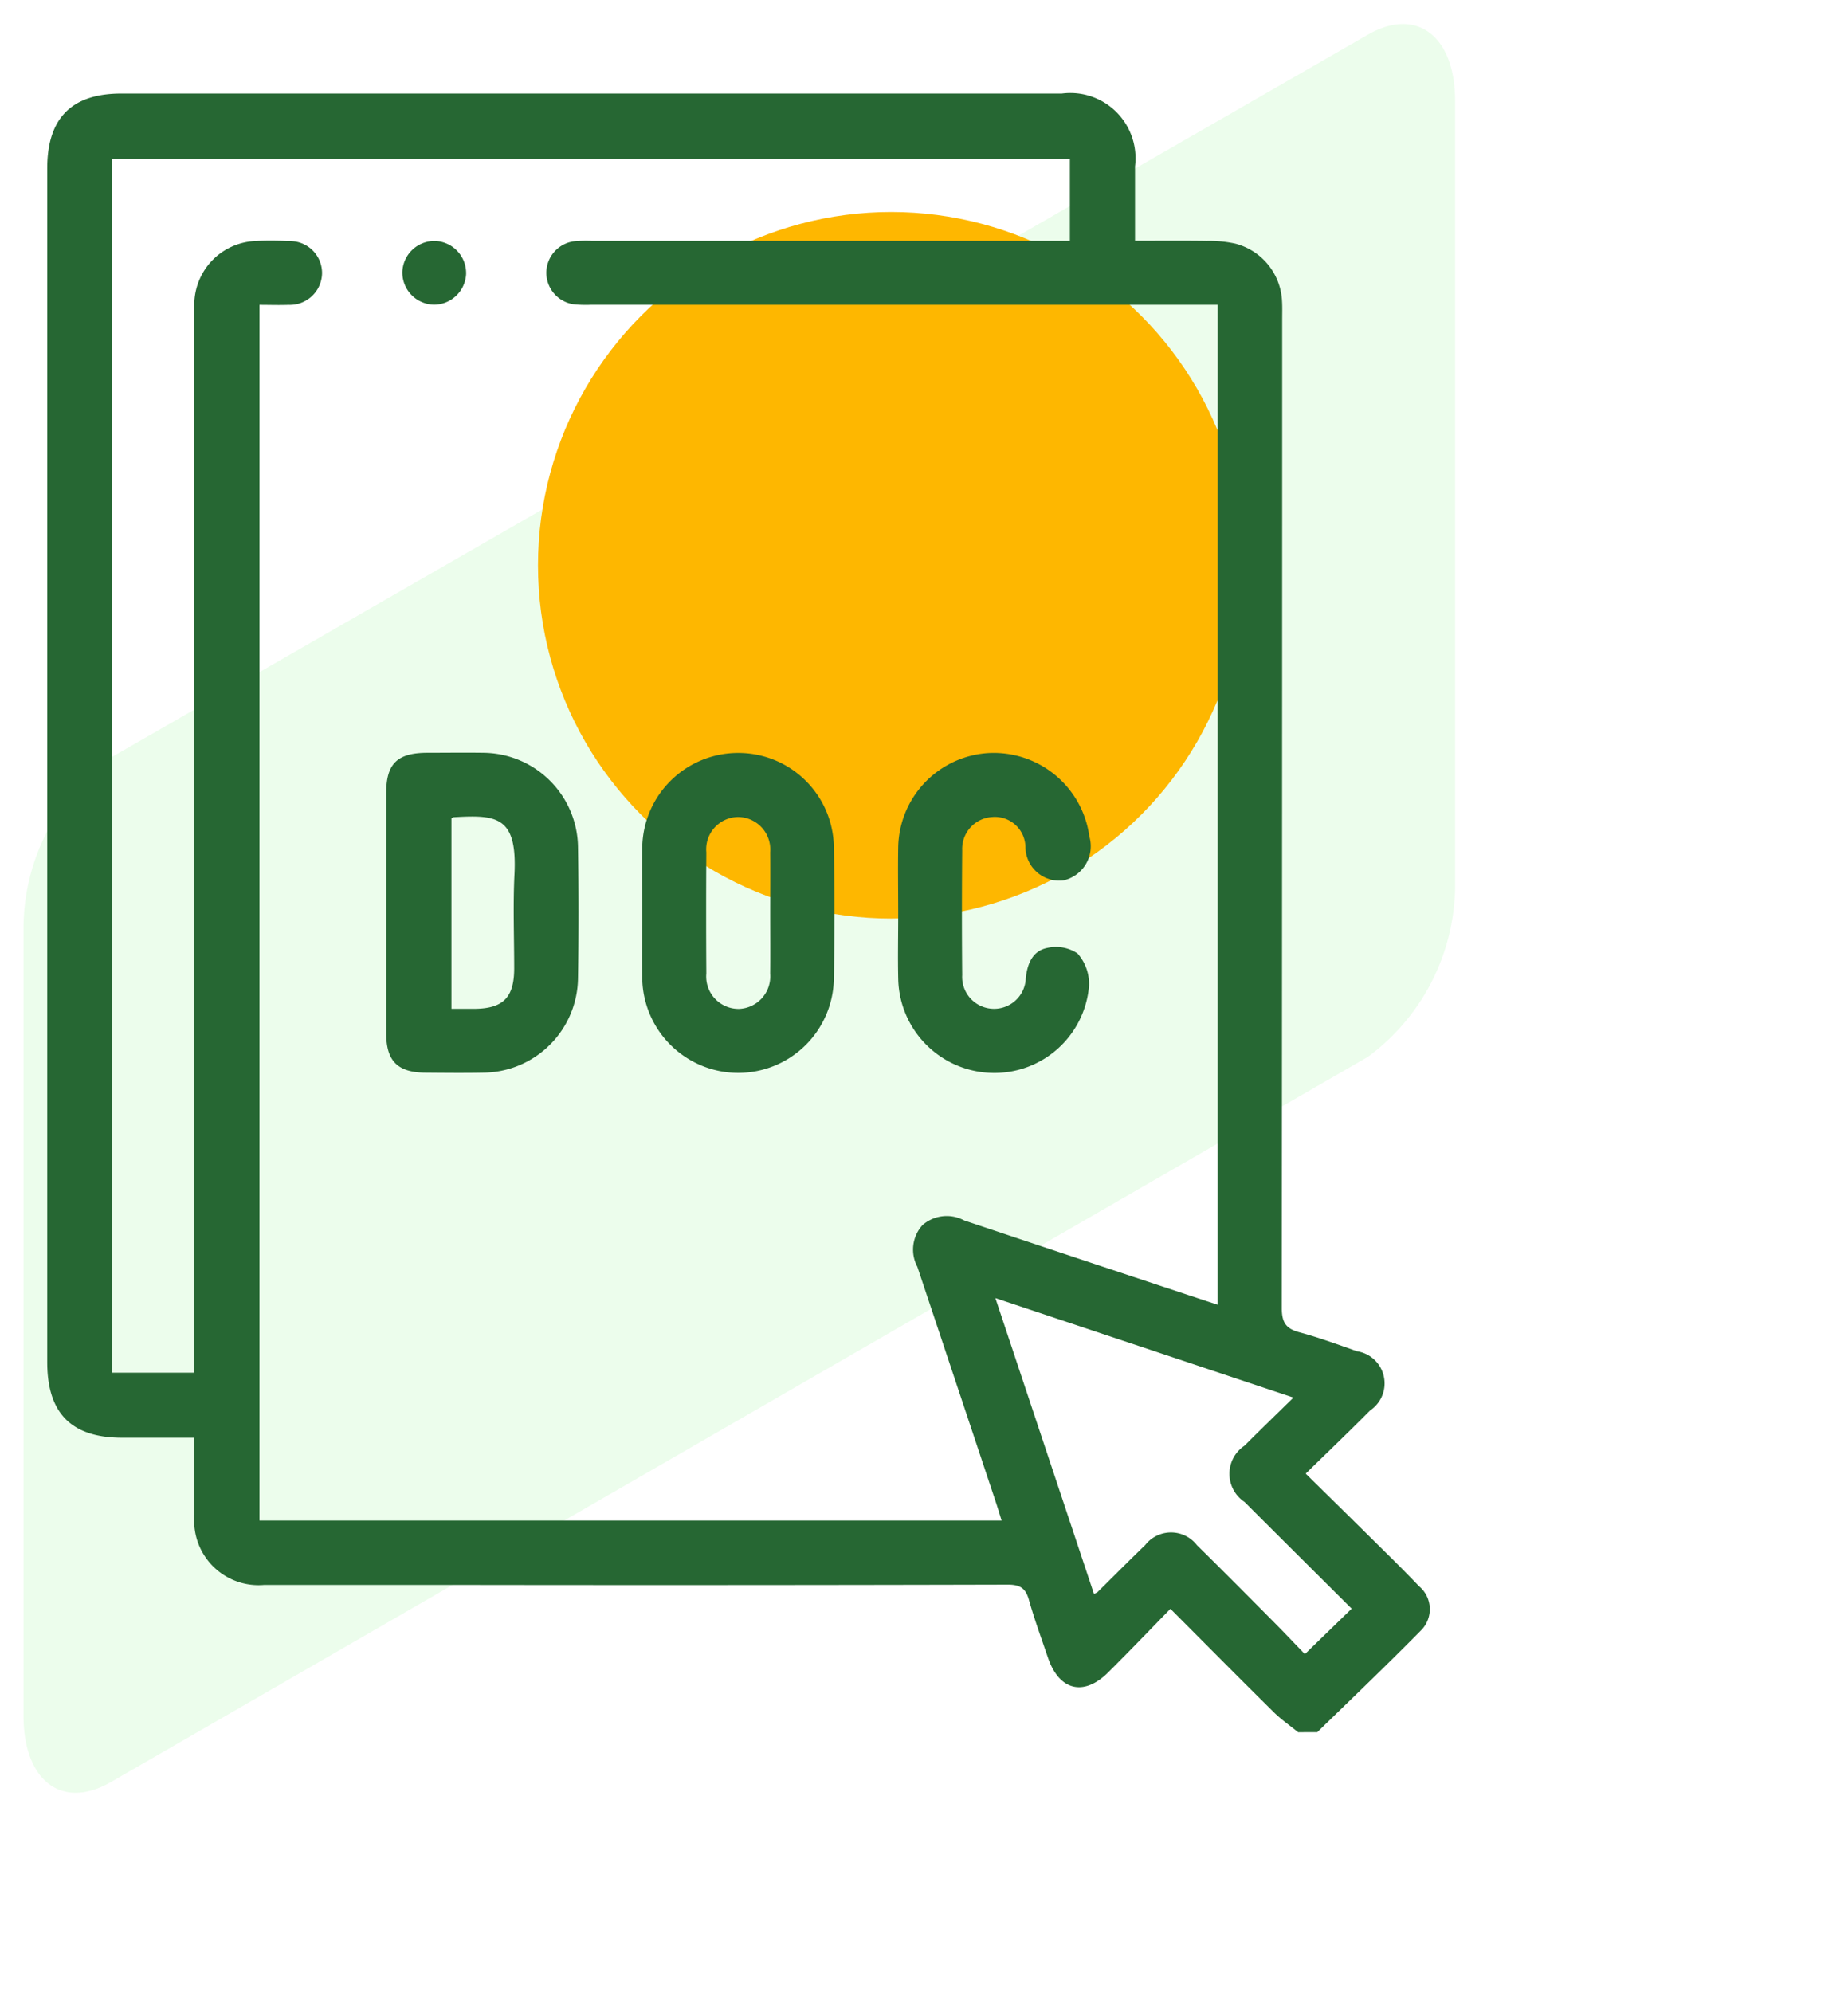 <svg xmlns="http://www.w3.org/2000/svg" xmlns:xlink="http://www.w3.org/1999/xlink" width="78.488" height="84.573" viewBox="0 0 78.488 84.573"><defs><filter id="a" x="13.846" y="0" width="48" height="48" filterUnits="userSpaceOnUse"><feOffset dy="3" input="SourceAlpha"/><feGaussianBlur stdDeviation="3" result="b"/><feFlood flood-opacity="0.161"/><feComposite operator="in" in2="b"/><feComposite in="SourceGraphic"/></filter></defs><g transform="translate(-165 -2611.359)"><rect width="55.5" height="55.5" transform="translate(165 2656.688) rotate(-45)" fill="none"/><path d="M48.2,43.9-5.2,74.7c-2.1,1.2-3.7-.1-3.7-2.8V38.3a8.957,8.957,0,0,1,3.7-7.1L48.2.5c2.1-1.2,3.7.1,3.7,2.8V36.8A9.113,9.113,0,0,1,48.2,43.9Z" transform="translate(174.9 2612.33)" fill="#ecfdec"/><g transform="matrix(1, 0, 0, 1, 165, 2611.36)" filter="url(#a)"><circle cx="15" cy="15" r="15" transform="translate(22.85 6)" fill="#feb700"/></g><g transform="translate(167 2615.332)"><path d="M809.883-474.925c-.348-.283-.721-.54-1.039-.854-1.447-1.43-2.877-2.875-4.384-4.385-.9.926-1.763,1.825-2.644,2.7-1.042,1.035-2.085.77-2.561-.636-.276-.814-.573-1.622-.806-2.447-.141-.5-.382-.645-.9-.644q-11.481.029-22.962.013-4.314,0-8.628,0a2.735,2.735,0,0,1-2.952-2.97c0-1.062,0-2.124,0-3.28h-3.063c-2.161,0-3.188-1.035-3.188-3.212q0-25.34,0-50.68c0-2.136,1.034-3.181,3.148-3.181h39.946a2.769,2.769,0,0,1,3.107,3.088c0,1.018,0,2.036,0,3.163,1.028,0,2.037-.01,3.044.005a5.171,5.171,0,0,1,1.208.114,2.653,2.653,0,0,1,1.992,2.462c.014.248.006.5.006.747q0,20.992-.017,41.984c0,.611.17.877.746,1.032.828.222,1.637.521,2.447.806a1.38,1.38,0,0,1,.562,2.51c-.876.883-1.775,1.743-2.739,2.686.969.955,1.884,1.852,2.794,2.753.676.669,1.358,1.333,2.013,2.022a1.271,1.271,0,0,1,.085,1.886c-1.441,1.463-2.928,2.881-4.4,4.316Zm-3.418-60.607H779.852a4.935,4.935,0,0,1-.746-.022,1.358,1.358,0,0,1-1.152-1.316,1.356,1.356,0,0,1,1.18-1.359,5.594,5.594,0,0,1,.746-.018h20.31v-3.48H759.505v51.539H763v-.853q0-21.946,0-43.892c0-.249-.008-.5.006-.747a2.711,2.711,0,0,1,2.535-2.557c.5-.03,1-.023,1.494,0a1.36,1.36,0,0,1,1.394,1.362,1.368,1.368,0,0,1-1.413,1.346c-.421.015-.843,0-1.245,0v51.617H797.29c-.092-.3-.167-.55-.251-.8q-1.661-4.988-3.327-9.974a1.548,1.548,0,0,1,.217-1.768,1.563,1.563,0,0,1,1.772-.2q4.759,1.593,9.524,3.17l1.239.41Zm5.693,55.362c-1.539-1.532-3.048-3.029-4.552-4.533a1.433,1.433,0,0,1,0-2.387c.666-.667,1.345-1.322,2.079-2.042l-12.659-4.225,4.186,12.556a.848.848,0,0,0,.146-.066c.676-.668,1.345-1.343,2.028-2a1.39,1.39,0,0,1,2.2,0c1.1,1.08,2.182,2.172,3.266,3.264.456.459.9.93,1.318,1.363Z" transform="translate(-756.75 544.5)" fill="#266733"/><path d="M836.244-383.3q0-2.51,0-5.019c0-1.244.471-1.7,1.735-1.705.791,0,1.583-.012,2.374,0a4.056,4.056,0,0,1,4.036,4.011q.043,2.78,0,5.562a4.059,4.059,0,0,1-4.039,4.009c-.814.016-1.628.007-2.442,0-1.166-.006-1.66-.49-1.663-1.641C836.241-379.814,836.244-381.555,836.244-383.3Zm2.77-3.948v8.095c.345,0,.638,0,.932,0,1.258,0,1.73-.468,1.733-1.712,0-1.335-.053-2.673.012-4.005.12-2.463-.754-2.525-2.583-2.418A.423.423,0,0,0,839.014-387.244Z" transform="translate(-821.84 418.014)" fill="#266733"/><path d="M896.232-383.265c0-.906-.016-1.812,0-2.717a4.074,4.074,0,0,1,4.053-4.007,4.059,4.059,0,0,1,4.085,3.971q.052,2.818,0,5.639a4.064,4.064,0,0,1-4.083,3.975,4.077,4.077,0,0,1-4.055-4.007C896.215-381.362,896.232-382.313,896.232-383.265Zm5.433.07c0-.858.009-1.716,0-2.573a1.379,1.379,0,0,0-1.388-1.5,1.372,1.372,0,0,0-1.324,1.5q-.016,2.573,0,5.147a1.375,1.375,0,0,0,1.386,1.5,1.38,1.38,0,0,0,1.325-1.5C901.675-381.479,901.665-382.337,901.665-383.195Z" transform="translate(-870.954 417.985)" fill="#266733"/><path d="M956.229-383.191c0-.928-.016-1.856,0-2.783a4.081,4.081,0,0,1,3.833-4.012,4.1,4.1,0,0,1,4.284,3.537,1.485,1.485,0,0,1-1.114,1.873,1.443,1.443,0,0,1-1.6-1.444,1.3,1.3,0,0,0-1.416-1.249,1.355,1.355,0,0,0-1.269,1.414q-.024,2.647,0,5.294a1.353,1.353,0,0,0,1.321,1.434,1.348,1.348,0,0,0,1.38-1.3c.063-.62.294-1.161.908-1.284a1.643,1.643,0,0,1,1.291.236,1.961,1.961,0,0,1,.487,1.374,4.033,4.033,0,0,1-4.189,3.694,4.078,4.078,0,0,1-3.914-3.932C956.207-381.29,956.23-382.241,956.229-383.191Z" transform="translate(-920.08 417.987)" fill="#266733"/><path d="M840.023-508.673a1.368,1.368,0,0,1,1.373-1.3,1.369,1.369,0,0,1,1.335,1.407,1.371,1.371,0,0,1-1.373,1.3A1.369,1.369,0,0,1,840.023-508.673Z" transform="translate(-824.934 516.23)" fill="#266733"/></g></g></svg>